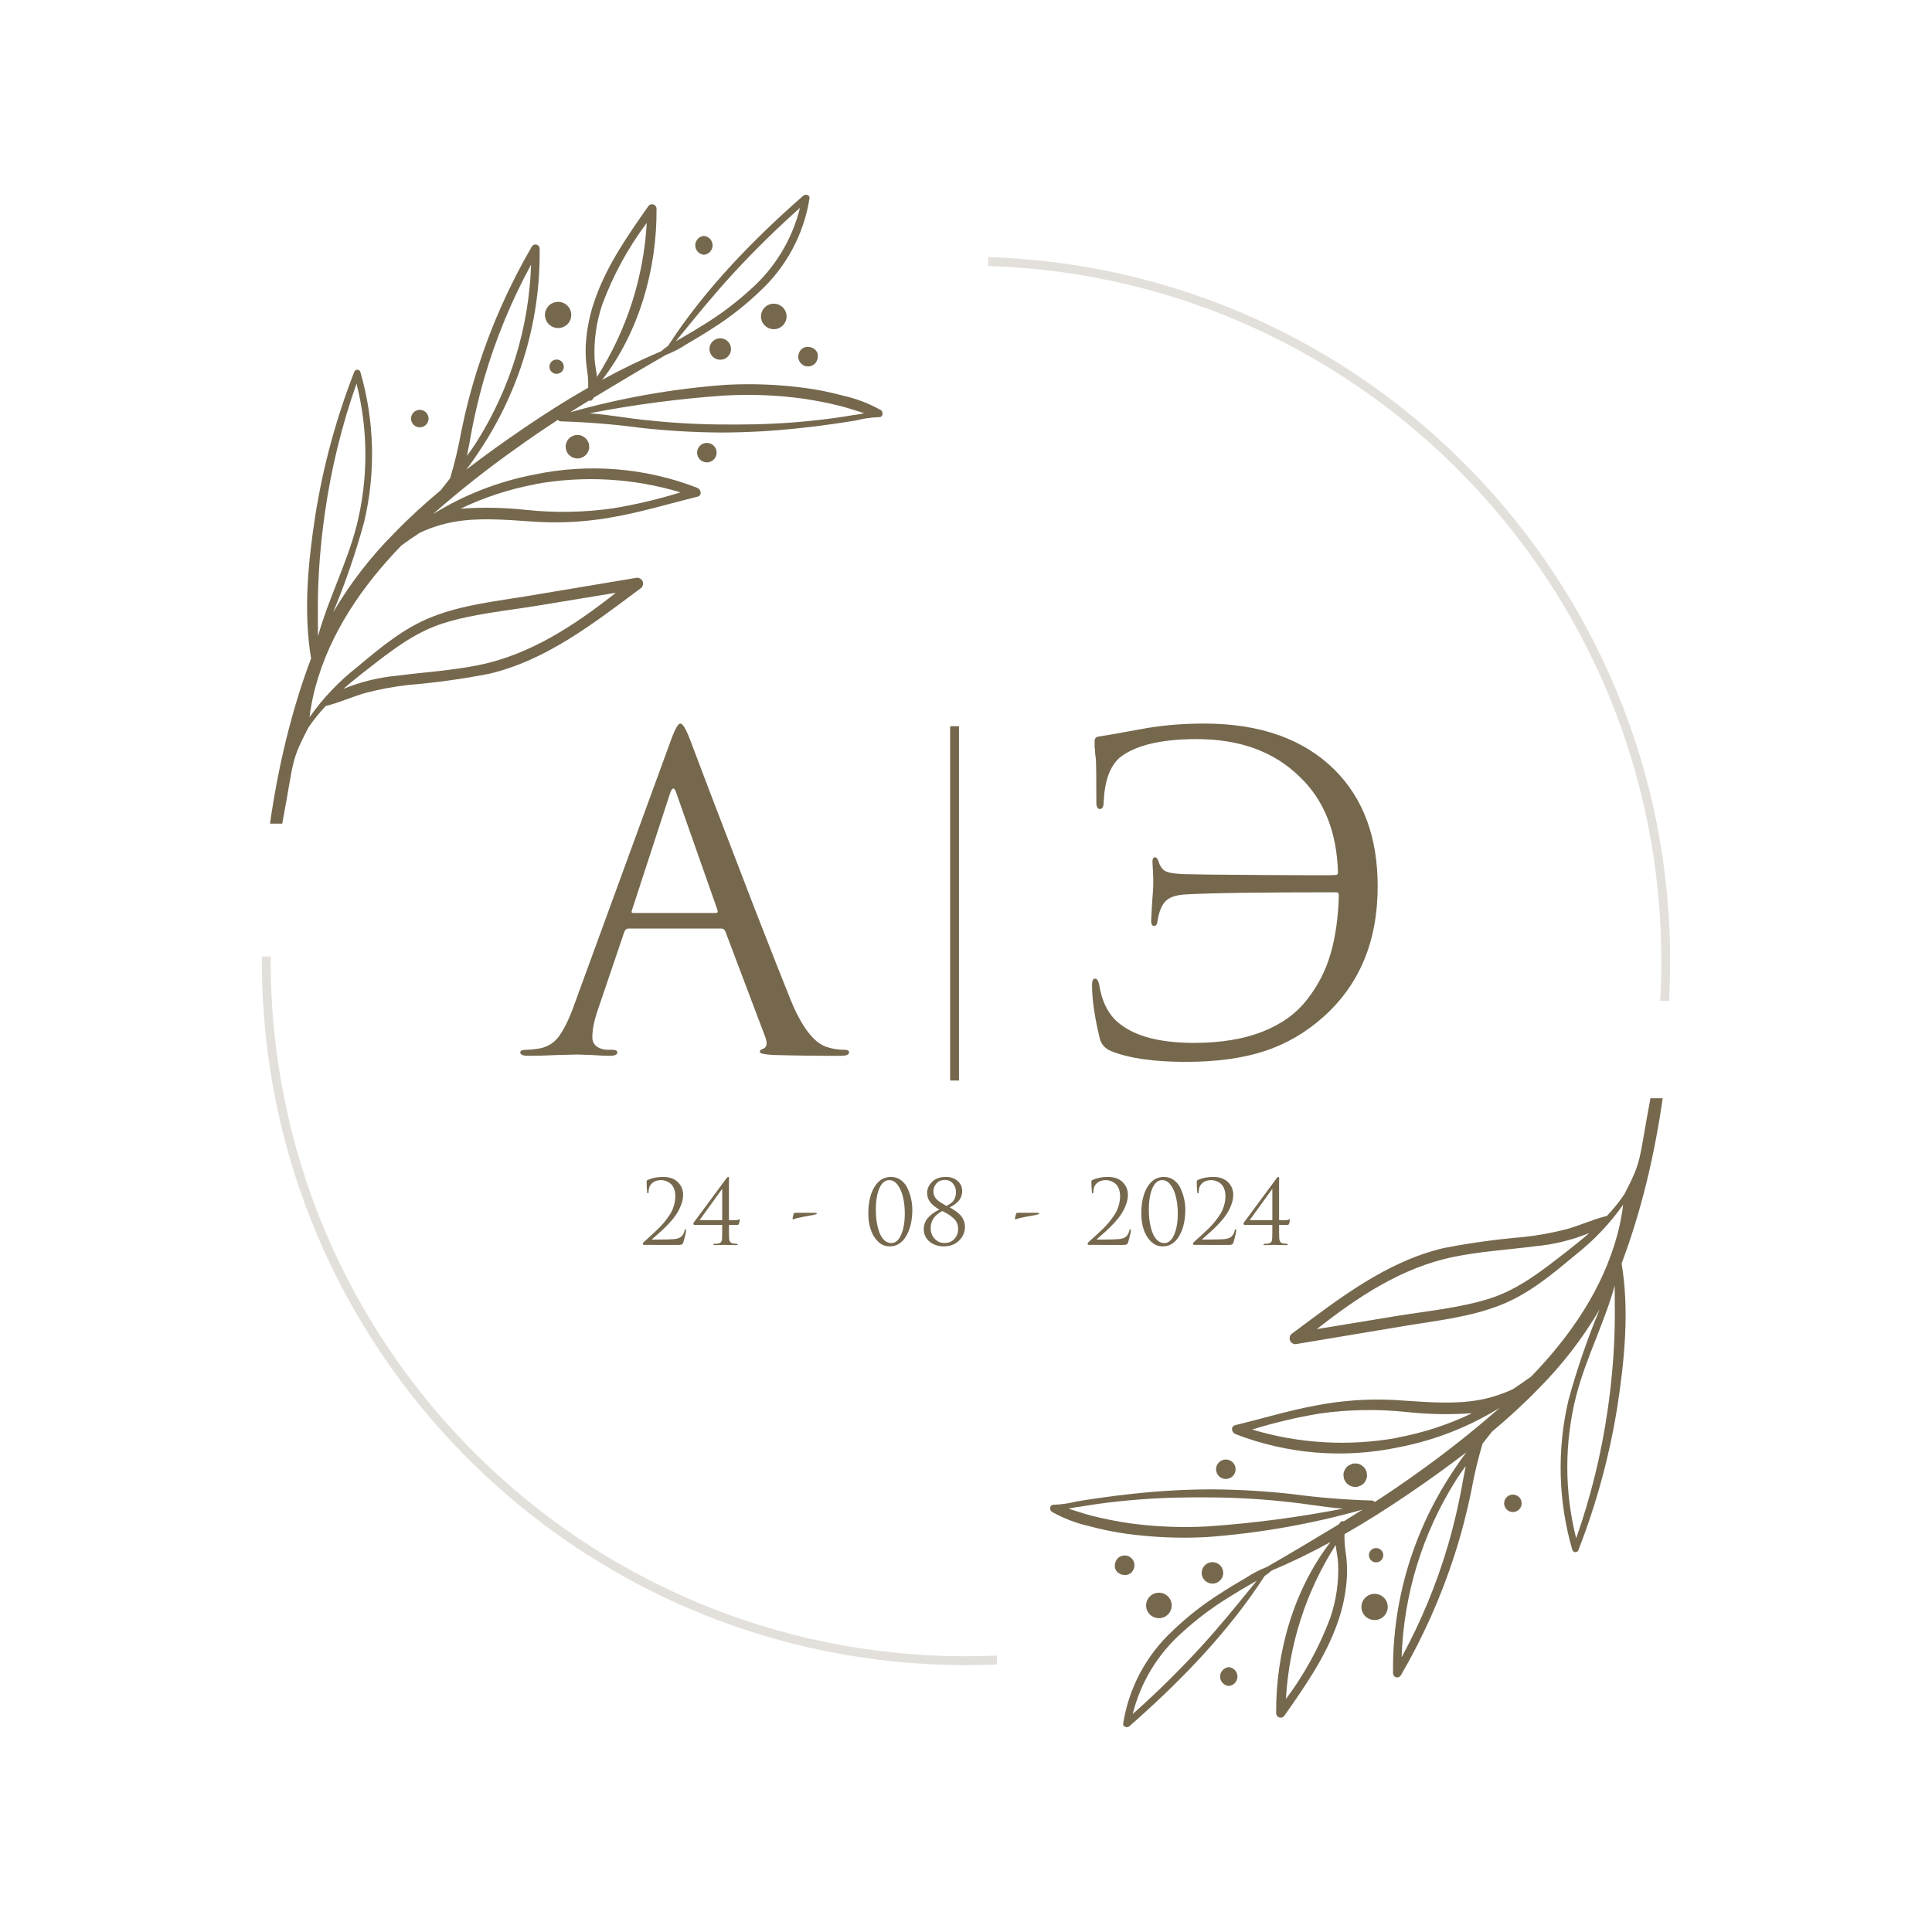 <?xml version="1.0" encoding="UTF-8"?> <svg xmlns="http://www.w3.org/2000/svg" width="153" height="153" viewBox="0 0 153 153" fill="none"><path opacity="0.2" fill-rule="evenodd" clip-rule="evenodd" d="M20.734 76.1C20.734 75.983 20.735 75.866 20.735 75.749H21.437C21.436 75.866 21.436 75.983 21.436 76.1C21.436 106.511 46.089 131.164 76.5 131.164C77.323 131.164 78.141 131.146 78.955 131.11V131.813C78.141 131.848 77.323 131.866 76.5 131.866C45.702 131.866 20.734 106.899 20.734 76.1ZM132.178 79.257C132.236 78.212 132.266 77.159 132.266 76.1C132.266 45.888 108.241 21.288 78.254 20.361V21.063C107.853 21.989 131.564 46.276 131.564 76.1C131.564 77.159 131.534 78.212 131.475 79.257H132.178Z" fill="#75684D"></path><path fill-rule="evenodd" clip-rule="evenodd" d="M69.751 32.474C68.826 31.954 67.831 31.572 66.796 31.34C65.806 31.071 64.8 30.866 63.784 30.728C61.709 30.449 59.612 30.363 57.521 30.473C53.335 30.778 49.192 31.507 45.155 32.649L46.641 31.72C46.681 31.738 46.726 31.743 46.769 31.736C46.813 31.729 46.853 31.71 46.886 31.68C46.935 31.619 46.981 31.554 47.022 31.488C48.895 30.354 50.797 29.22 52.716 28.115C53.295 27.889 53.849 27.602 54.367 27.259C55.067 26.857 55.762 26.438 56.439 25.995C57.782 25.146 59.035 24.165 60.18 23.065C62.283 21.118 63.667 18.523 64.108 15.697C64.142 15.431 63.784 15.351 63.619 15.493C59.633 18.984 55.779 22.941 52.904 27.395C52.712 27.519 52.531 27.66 52.363 27.815C50.767 28.49 49.206 29.247 47.688 30.082C50.626 26.279 52.033 21.269 51.993 16.525C51.991 16.447 51.964 16.373 51.916 16.312C51.868 16.251 51.801 16.207 51.726 16.188C51.651 16.168 51.571 16.173 51.499 16.202C51.427 16.231 51.367 16.283 51.327 16.349C49.738 18.616 48.127 20.917 47.182 23.541C46.721 24.78 46.452 26.082 46.385 27.401C46.359 28.07 46.399 28.74 46.504 29.402C46.568 29.833 46.592 30.27 46.578 30.705C44.83 31.703 43.128 32.785 41.483 33.908C39.946 34.95 38.425 36.044 36.928 37.189C37.406 36.56 37.85 35.908 38.266 35.257C39.244 33.735 40.073 32.123 40.742 30.445C42.111 27.02 42.789 23.361 42.735 19.676C42.733 19.606 42.708 19.538 42.664 19.483C42.62 19.428 42.56 19.388 42.492 19.37C42.423 19.352 42.351 19.355 42.285 19.381C42.22 19.406 42.164 19.452 42.126 19.512C40.362 22.536 38.932 25.742 37.862 29.073C37.323 30.747 36.878 32.45 36.529 34.174C36.303 35.423 36.009 36.658 35.647 37.875C35.396 38.187 35.152 38.504 34.901 38.822C33.626 39.893 32.39 41.015 31.223 42.222C29.343 44.105 27.713 46.219 26.372 48.513C27.349 46.169 28.175 43.765 28.843 41.315C29.764 37.406 29.66 33.327 28.541 29.47C28.527 29.415 28.495 29.367 28.45 29.333C28.405 29.299 28.35 29.28 28.294 29.28C28.237 29.28 28.182 29.299 28.138 29.333C28.093 29.367 28.061 29.415 28.046 29.47C26.621 33.129 25.59 36.929 24.972 40.805C24.402 44.489 24.015 48.462 24.636 52.141C23.093 56.227 22.028 60.7 21.381 65.227H22.352C23.322 60.053 22.998 60.376 24.419 57.621C24.835 57.007 25.301 56.429 25.814 55.893C25.831 55.899 25.849 55.899 25.866 55.893C26.925 55.627 27.915 55.162 28.969 54.867C30.09 54.575 31.232 54.364 32.385 54.238C34.517 54.062 36.638 53.768 38.739 53.359C43.293 52.282 47.022 49.352 50.695 46.62C50.793 46.564 50.867 46.473 50.904 46.366C50.94 46.259 50.935 46.142 50.892 46.038C50.847 45.934 50.767 45.849 50.664 45.8C50.562 45.75 50.445 45.74 50.336 45.77L42.001 47.164C39.405 47.601 36.649 47.879 34.184 48.865C31.986 49.732 30.144 51.273 28.349 52.774L28.28 52.832C26.836 53.965 25.566 55.301 24.511 56.8C24.61 55.985 24.768 55.178 24.983 54.385C26.156 50.083 28.684 46.411 31.781 43.203C32.259 42.851 32.749 42.517 33.239 42.194C34.316 41.686 35.47 41.358 36.655 41.225C38.676 40.992 40.714 41.225 42.741 41.338C44.795 41.435 46.854 41.285 48.873 40.89C51.014 40.494 53.109 39.853 55.227 39.337C55.614 39.247 55.534 38.771 55.227 38.635C51.119 37.04 46.633 36.674 42.32 37.58C39.471 38.126 36.748 39.188 34.286 40.715C36.398 38.858 38.606 37.114 40.902 35.489C41.978 34.712 43.077 33.97 44.181 33.25C44.21 33.288 44.247 33.319 44.289 33.339C44.332 33.36 44.379 33.37 44.426 33.369C46.546 33.431 48.661 33.603 50.763 33.885C52.854 34.115 54.956 34.238 57.06 34.253C59.164 34.25 61.266 34.132 63.357 33.902C64.285 33.806 65.213 33.687 66.141 33.551C66.682 33.471 67.223 33.392 67.763 33.301C68.362 33.148 68.974 33.059 69.591 33.035C69.916 33.075 69.99 32.632 69.751 32.474ZM63.351 16.462C61.499 18.11 59.732 19.846 58.051 21.671C56.608 23.236 55.259 24.892 53.915 26.542C53.785 26.702 53.655 26.861 53.524 27.021L53.923 26.795C54.56 26.432 55.193 26.052 55.813 25.661C57.101 24.865 58.312 23.95 59.428 22.929C61.365 21.22 62.733 18.964 63.351 16.462ZM51.218 17.652C49.745 19.619 48.562 21.785 47.706 24.085C47.231 25.476 47.02 26.943 47.085 28.41C47.098 28.661 47.142 28.936 47.188 29.223C47.221 29.428 47.255 29.639 47.279 29.849C49.618 26.186 50.974 21.987 51.218 17.652ZM38.368 29.884C37.873 31.602 37.474 33.347 37.173 35.109C37.152 35.219 37.129 35.331 37.106 35.443C37.061 35.667 37.015 35.891 36.985 36.095C37.258 35.733 37.514 35.353 37.765 34.962C40.414 30.753 41.895 25.921 42.058 20.957C40.513 23.793 39.276 26.786 38.368 29.884ZM35.106 49.358C32.749 50.1 30.842 51.648 28.923 53.138C28.342 53.597 27.756 54.062 27.192 54.555C28.543 54.001 29.968 53.65 31.422 53.512C33.58 53.235 35.772 53.104 37.919 52.668C42.018 51.835 45.531 49.5 48.77 46.944L42.508 47.975C40.042 48.377 37.463 48.615 35.106 49.358ZM25.735 40.579C25.459 42.488 25.282 44.41 25.205 46.337V46.348C25.16 47.409 25.169 48.473 25.177 49.537C25.179 49.821 25.181 50.105 25.182 50.389C25.577 48.963 26.12 47.576 26.664 46.19C27.25 44.694 27.835 43.199 28.234 41.656C29.171 37.954 29.171 34.078 28.234 30.377C27.068 33.688 26.23 37.105 25.735 40.579ZM53.894 38.992C50.175 37.871 46.241 37.646 42.416 38.334V38.346C40.358 38.728 38.359 39.379 36.472 40.284C38.222 40.157 39.979 40.192 41.722 40.386C43.996 40.622 46.291 40.578 48.554 40.255C50.361 39.956 52.145 39.534 53.894 38.992ZM66.05 33.108C66.579 33.035 67.115 32.95 67.644 32.859V32.87C67.721 32.856 67.8 32.844 67.88 32.831C68.062 32.801 68.251 32.77 68.441 32.723C68.201 32.653 67.96 32.576 67.719 32.498C67.338 32.376 66.955 32.254 66.568 32.156C65.573 31.907 64.566 31.708 63.55 31.561C61.504 31.286 59.435 31.207 57.373 31.323C53.785 31.573 50.216 32.042 46.687 32.729C47.54 32.789 48.395 32.909 49.243 33.028C49.275 33.032 49.307 33.036 49.339 33.041C49.817 33.108 50.292 33.174 50.763 33.227C52.761 33.454 54.731 33.585 56.787 33.613C58.842 33.641 60.897 33.607 62.947 33.443C63.983 33.358 65.019 33.25 66.05 33.108Z" fill="#75684D"></path><path d="M33.244 33.84C33.429 33.84 33.605 33.767 33.736 33.637C33.866 33.508 33.939 33.332 33.939 33.148C33.939 32.965 33.866 32.789 33.736 32.66C33.605 32.53 33.429 32.457 33.244 32.457C33.06 32.457 32.883 32.53 32.753 32.66C32.623 32.789 32.55 32.965 32.55 33.148C32.55 33.332 32.623 33.508 32.753 33.637C32.883 33.767 33.06 33.84 33.244 33.84Z" fill="#75684D"></path><path d="M44.199 25.979C44.475 25.979 44.74 25.869 44.935 25.675C45.131 25.48 45.24 25.217 45.24 24.942C45.24 24.666 45.131 24.403 44.935 24.208C44.74 24.014 44.475 23.904 44.199 23.904C43.922 23.904 43.657 24.014 43.462 24.208C43.267 24.403 43.157 24.666 43.157 24.942C43.157 25.217 43.267 25.48 43.462 25.675C43.657 25.869 43.922 25.979 44.199 25.979Z" fill="#75684D"></path><path d="M44.079 29.606C44.23 29.606 44.375 29.547 44.482 29.44C44.589 29.334 44.648 29.19 44.648 29.039C44.648 28.889 44.589 28.745 44.482 28.639C44.375 28.532 44.23 28.473 44.079 28.473C43.928 28.473 43.783 28.532 43.676 28.639C43.57 28.745 43.51 28.889 43.51 29.039C43.51 29.19 43.57 29.334 43.676 29.44C43.783 29.547 43.928 29.606 44.079 29.606Z" fill="#75684D"></path><path d="M55.745 20.175C55.932 20.158 56.106 20.073 56.233 19.935C56.361 19.797 56.431 19.617 56.431 19.429C56.431 19.242 56.361 19.062 56.233 18.924C56.106 18.786 55.932 18.7 55.745 18.684C55.557 18.7 55.383 18.786 55.256 18.924C55.129 19.062 55.059 19.242 55.059 19.429C55.059 19.617 55.129 19.797 55.256 19.935C55.383 20.073 55.557 20.158 55.745 20.175Z" fill="#75684D"></path><path d="M57.037 28.489C57.264 28.489 57.481 28.4 57.641 28.24C57.801 28.081 57.891 27.865 57.891 27.639C57.891 27.414 57.801 27.198 57.641 27.038C57.481 26.879 57.264 26.789 57.037 26.789C56.811 26.789 56.593 26.879 56.433 27.038C56.273 27.198 56.183 27.414 56.183 27.639C56.183 27.865 56.273 28.081 56.433 28.24C56.593 28.4 56.811 28.489 57.037 28.489Z" fill="#75684D"></path><path d="M55.978 35.075C55.773 35.075 55.576 35.156 55.43 35.301C55.285 35.446 55.204 35.642 55.204 35.846C55.204 36.05 55.285 36.246 55.43 36.391C55.576 36.536 55.773 36.617 55.978 36.617C56.183 36.617 56.38 36.536 56.525 36.391C56.671 36.246 56.752 36.05 56.752 35.846C56.752 35.642 56.671 35.446 56.525 35.301C56.38 35.156 56.183 35.075 55.978 35.075Z" fill="#75684D"></path><path d="M63.687 27.52C63.594 27.554 63.51 27.608 63.442 27.679C63.301 27.835 63.22 28.036 63.214 28.246C63.214 28.314 63.214 28.382 63.243 28.45C63.277 28.579 63.346 28.697 63.442 28.79L63.596 28.915C63.715 28.983 63.851 29.018 63.989 29.017C64.091 29.023 64.194 29.001 64.285 28.954C64.382 28.923 64.468 28.866 64.535 28.79C64.609 28.724 64.664 28.64 64.695 28.546C64.743 28.454 64.766 28.35 64.763 28.246C64.763 28.178 64.763 28.11 64.763 28.042C64.726 27.914 64.658 27.797 64.564 27.702L64.404 27.583C64.287 27.514 64.153 27.477 64.017 27.475C63.905 27.463 63.792 27.479 63.687 27.52Z" fill="#75684D"></path><path d="M46.202 34.577C46.059 34.491 45.896 34.446 45.73 34.446C45.605 34.44 45.481 34.468 45.371 34.526C45.255 34.563 45.151 34.629 45.069 34.718C44.981 34.801 44.915 34.904 44.876 35.019C44.818 35.129 44.791 35.252 44.796 35.376L44.83 35.625C44.873 35.779 44.956 35.92 45.069 36.033L45.257 36.181C45.4 36.264 45.564 36.307 45.73 36.305C45.855 36.314 45.979 36.286 46.088 36.226C46.201 36.184 46.303 36.119 46.388 36.035C46.474 35.951 46.54 35.85 46.584 35.738C46.641 35.626 46.669 35.501 46.663 35.376L46.629 35.132C46.585 34.977 46.503 34.834 46.39 34.718L46.202 34.577Z" fill="#75684D"></path><path d="M61.279 26.069C61.547 26.069 61.805 25.963 61.995 25.773C62.185 25.584 62.292 25.328 62.292 25.06C62.292 24.793 62.185 24.536 61.995 24.347C61.805 24.157 61.547 24.051 61.279 24.051C61.01 24.051 60.752 24.157 60.562 24.347C60.372 24.536 60.265 24.793 60.265 25.06C60.265 25.328 60.372 25.584 60.562 25.773C60.752 25.963 61.01 26.069 61.279 26.069Z" fill="#75684D"></path><path fill-rule="evenodd" clip-rule="evenodd" d="M83.304 119.726C84.228 120.245 85.224 120.627 86.259 120.86C87.249 121.129 88.255 121.333 89.271 121.472C91.346 121.751 93.443 121.836 95.534 121.727C99.719 121.422 103.863 120.692 107.9 119.55L106.414 120.48C106.373 120.462 106.329 120.457 106.285 120.464C106.242 120.471 106.202 120.49 106.169 120.519C106.12 120.581 106.074 120.645 106.032 120.712C104.159 121.846 102.258 122.979 100.339 124.085C99.76 124.311 99.206 124.597 98.688 124.94C97.987 125.343 97.293 125.762 96.615 126.204C95.273 127.053 94.019 128.035 92.875 129.134C90.771 131.082 89.387 133.677 88.946 136.503C88.912 136.769 89.271 136.848 89.436 136.707C93.421 133.215 97.276 129.259 100.151 124.804C100.343 124.68 100.524 124.54 100.692 124.385C102.288 123.71 103.848 122.953 105.366 122.118C102.428 125.921 101.022 130.931 101.062 135.675C101.064 135.752 101.091 135.827 101.139 135.888C101.187 135.949 101.254 135.992 101.329 136.012C101.404 136.032 101.483 136.027 101.555 135.998C101.627 135.969 101.688 135.917 101.728 135.851C103.317 133.584 104.928 131.283 105.873 128.658C106.333 127.419 106.602 126.118 106.67 124.799C106.696 124.129 106.656 123.459 106.55 122.798C106.487 122.366 106.462 121.93 106.476 121.494C108.224 120.497 109.927 119.414 111.572 118.292C113.109 117.249 114.629 116.155 116.127 115.01C115.648 115.64 115.204 116.291 114.789 116.943C113.811 118.465 112.982 120.076 112.312 121.755C110.943 125.179 110.266 128.839 110.319 132.524C110.322 132.594 110.347 132.662 110.391 132.717C110.435 132.772 110.495 132.811 110.563 132.83C110.631 132.848 110.703 132.844 110.769 132.819C110.835 132.793 110.891 132.748 110.929 132.688C112.693 129.664 114.123 126.458 115.193 123.127C115.732 121.452 116.176 119.749 116.525 118.026C116.751 116.777 117.046 115.541 117.408 114.325C117.658 114.013 117.903 113.696 118.154 113.378C119.429 112.307 120.664 111.185 121.832 109.977C123.712 108.095 125.342 105.981 126.682 103.686C125.705 106.031 124.88 108.435 124.211 110.884C123.291 114.793 123.395 118.872 124.513 122.73C124.528 122.784 124.56 122.832 124.605 122.867C124.649 122.901 124.704 122.92 124.761 122.92C124.817 122.92 124.872 122.901 124.917 122.867C124.962 122.832 124.994 122.784 125.008 122.73C126.434 119.071 127.465 115.271 128.083 111.394C128.652 107.71 129.039 103.737 128.419 100.059C129.962 95.972 131.027 91.5 131.673 86.972L130.703 86.972C129.733 92.147 130.056 91.823 128.635 94.578C128.22 95.192 127.753 95.771 127.24 96.307C127.224 96.301 127.206 96.301 127.189 96.307C126.13 96.573 125.139 97.038 124.086 97.333C122.964 97.625 121.823 97.835 120.67 97.962C118.538 98.138 116.416 98.431 114.316 98.84C109.761 99.917 106.032 102.847 102.36 105.579C102.262 105.636 102.187 105.726 102.151 105.833C102.115 105.941 102.119 106.057 102.163 106.162C102.207 106.266 102.288 106.351 102.39 106.4C102.492 106.449 102.609 106.46 102.719 106.429L111.054 105.035C113.65 104.599 116.406 104.321 118.871 103.335C121.069 102.468 122.911 100.926 124.705 99.426L124.775 99.368C126.219 98.235 127.489 96.898 128.544 95.4C128.444 96.215 128.286 97.022 128.072 97.814C126.899 102.116 124.371 105.789 121.274 108.997C120.795 109.348 120.306 109.683 119.816 110.006C118.739 110.514 117.585 110.842 116.4 110.975C114.379 111.207 112.341 110.975 110.314 110.862C108.259 110.765 106.2 110.915 104.182 111.309C102.041 111.706 99.946 112.347 97.828 112.862C97.441 112.953 97.521 113.429 97.828 113.565C101.936 115.159 106.421 115.526 110.735 114.619C113.583 114.074 116.307 113.012 118.768 111.485C116.657 113.341 114.449 115.086 112.153 116.711C111.077 117.487 109.978 118.23 108.873 118.95C108.845 118.912 108.808 118.881 108.765 118.86C108.723 118.84 108.676 118.829 108.628 118.83C106.509 118.769 104.393 118.597 102.292 118.315C100.2 118.084 98.099 117.961 95.995 117.946C93.891 117.95 91.789 118.067 89.698 118.298C88.77 118.394 87.842 118.513 86.914 118.649C86.373 118.728 85.832 118.808 85.291 118.899C84.693 119.052 84.081 119.141 83.464 119.165C83.139 119.125 83.065 119.567 83.304 119.726ZM89.704 135.737C91.556 134.09 93.323 132.354 95.004 130.529C96.447 128.963 97.795 127.308 99.139 125.658C99.27 125.498 99.4 125.338 99.53 125.178L99.132 125.405C98.494 125.768 97.862 126.148 97.242 126.539C95.954 127.335 94.743 128.249 93.626 129.271C91.69 130.98 90.321 133.235 89.704 135.737ZM101.836 134.547C103.309 132.581 104.492 130.414 105.349 128.114C105.824 126.724 106.034 125.257 105.97 123.79C105.956 123.539 105.912 123.263 105.866 122.977C105.834 122.772 105.8 122.561 105.776 122.35C103.437 126.014 102.08 130.213 101.836 134.547ZM114.686 122.316C115.181 120.598 115.581 118.853 115.882 117.091C115.903 116.981 115.926 116.869 115.948 116.757C115.994 116.533 116.039 116.308 116.07 116.104C115.797 116.467 115.54 116.847 115.29 117.238C112.64 121.446 111.159 126.279 110.997 131.243C112.542 128.406 113.779 125.414 114.686 122.316ZM117.949 102.842C120.306 102.099 122.213 100.552 124.132 99.061C124.712 98.602 125.299 98.138 125.862 97.644C124.512 98.198 123.086 98.55 121.632 98.687C119.474 98.965 117.282 99.095 115.136 99.532C111.037 100.365 107.524 102.7 104.284 105.256L110.547 104.225C113.012 103.822 115.592 103.584 117.949 102.842ZM127.32 111.621C127.596 109.712 127.773 107.79 127.849 105.863L127.849 105.851C127.894 104.791 127.886 103.727 127.878 102.662C127.876 102.378 127.873 102.094 127.872 101.81C127.478 103.236 126.934 104.623 126.391 106.01C125.805 107.505 125.219 109 124.821 110.544C123.884 114.246 123.884 118.121 124.821 121.823C125.987 118.512 126.824 115.095 127.32 111.621ZM99.16 113.208C102.88 114.328 106.814 114.554 110.638 113.866L110.638 113.854C112.697 113.472 114.696 112.82 116.582 111.916C114.833 112.042 113.076 112.008 111.333 111.814C109.059 111.578 106.764 111.621 104.501 111.944C102.694 112.243 100.909 112.666 99.16 113.208ZM87.005 119.091C86.475 119.165 85.94 119.25 85.411 119.341L85.411 119.329C85.334 119.343 85.255 119.356 85.175 119.369C84.993 119.399 84.803 119.429 84.614 119.477C84.854 119.547 85.095 119.624 85.336 119.701C85.717 119.823 86.1 119.946 86.487 120.043C87.482 120.293 88.489 120.492 89.504 120.639C91.551 120.913 93.62 120.993 95.682 120.877C99.269 120.627 102.838 120.158 106.368 119.471C105.515 119.411 104.66 119.291 103.812 119.172C103.78 119.168 103.748 119.163 103.716 119.159C103.238 119.092 102.763 119.026 102.292 118.972C100.293 118.745 98.323 118.615 96.268 118.587C94.213 118.558 92.157 118.592 90.108 118.757C89.072 118.842 88.035 118.95 87.005 119.091Z" fill="#75684D"></path><path d="M119.81 118.36C119.626 118.36 119.449 118.433 119.319 118.562C119.189 118.692 119.116 118.868 119.116 119.051C119.116 119.235 119.189 119.41 119.319 119.54C119.449 119.67 119.626 119.743 119.81 119.743C119.995 119.743 120.171 119.67 120.301 119.54C120.432 119.41 120.505 119.235 120.505 119.051C120.505 118.868 120.432 118.692 120.301 118.562C120.171 118.433 119.995 118.36 119.81 118.36Z" fill="#75684D"></path><path d="M108.857 126.221C108.58 126.221 108.315 126.33 108.12 126.525C107.924 126.719 107.815 126.983 107.815 127.258C107.815 127.533 107.924 127.797 108.12 127.992C108.315 128.186 108.58 128.295 108.857 128.295C109.133 128.295 109.398 128.186 109.593 127.992C109.789 127.797 109.898 127.533 109.898 127.258C109.898 126.983 109.789 126.719 109.593 126.525C109.398 126.33 109.133 126.221 108.857 126.221Z" fill="#75684D"></path><path d="M108.976 122.594C108.825 122.594 108.68 122.653 108.573 122.759C108.466 122.866 108.406 123.01 108.406 123.16C108.406 123.311 108.466 123.455 108.573 123.561C108.68 123.667 108.825 123.727 108.976 123.727C109.127 123.727 109.271 123.667 109.378 123.561C109.485 123.455 109.545 123.311 109.545 123.16C109.545 123.01 109.485 122.866 109.378 122.759C109.271 122.653 109.127 122.594 108.976 122.594Z" fill="#75684D"></path><path d="M97.31 132.025C97.123 132.041 96.949 132.127 96.822 132.265C96.695 132.403 96.624 132.583 96.624 132.77C96.624 132.957 96.695 133.138 96.822 133.276C96.949 133.414 97.123 133.499 97.31 133.516C97.498 133.499 97.672 133.414 97.799 133.276C97.926 133.138 97.997 132.957 97.997 132.77C97.997 132.583 97.926 132.403 97.799 132.265C97.672 132.127 97.498 132.041 97.31 132.025Z" fill="#75684D"></path><path d="M96.018 123.71C95.791 123.71 95.574 123.8 95.414 123.959C95.254 124.119 95.164 124.335 95.164 124.56C95.164 124.786 95.254 125.002 95.414 125.162C95.574 125.321 95.791 125.411 96.018 125.411C96.244 125.411 96.461 125.321 96.621 125.162C96.782 125.002 96.872 124.786 96.872 124.56C96.872 124.335 96.782 124.119 96.621 123.959C96.461 123.8 96.244 123.71 96.018 123.71Z" fill="#75684D"></path><path d="M97.077 117.125C97.282 117.125 97.479 117.043 97.624 116.899C97.769 116.754 97.851 116.558 97.851 116.354C97.851 116.149 97.769 115.953 97.624 115.809C97.479 115.664 97.282 115.583 97.077 115.583C96.871 115.583 96.674 115.664 96.529 115.809C96.384 115.953 96.302 116.149 96.302 116.354C96.302 116.558 96.384 116.754 96.529 116.899C96.674 117.043 96.871 117.125 97.077 117.125Z" fill="#75684D"></path><path d="M89.368 124.679C89.461 124.646 89.544 124.592 89.613 124.521C89.754 124.365 89.834 124.164 89.84 123.954C89.84 123.886 89.84 123.818 89.812 123.75C89.777 123.621 89.709 123.503 89.613 123.41L89.459 123.285C89.339 123.217 89.204 123.182 89.066 123.183C88.963 123.177 88.861 123.198 88.77 123.245C88.673 123.277 88.587 123.334 88.519 123.41C88.446 123.476 88.391 123.56 88.36 123.653C88.312 123.746 88.288 123.849 88.292 123.954C88.292 124.022 88.292 124.09 88.292 124.158C88.328 124.286 88.397 124.403 88.491 124.498L88.65 124.617C88.768 124.686 88.901 124.723 89.038 124.725C89.15 124.737 89.263 124.721 89.368 124.679Z" fill="#75684D"></path><path d="M106.852 117.623C106.995 117.708 107.159 117.753 107.325 117.754C107.45 117.76 107.573 117.732 107.684 117.674C107.799 117.637 107.903 117.571 107.985 117.482C108.074 117.399 108.14 117.295 108.179 117.181C108.236 117.071 108.264 116.948 108.259 116.824L108.225 116.575C108.181 116.42 108.099 116.28 107.985 116.167L107.798 116.019C107.654 115.936 107.491 115.893 107.325 115.895C107.2 115.886 107.076 115.913 106.966 115.974C106.854 116.016 106.752 116.081 106.666 116.165C106.581 116.249 106.514 116.35 106.471 116.461C106.413 116.573 106.386 116.698 106.391 116.824L106.425 117.068C106.47 117.223 106.552 117.365 106.665 117.482L106.852 117.623Z" fill="#75684D"></path><path d="M91.776 126.131C91.507 126.131 91.25 126.237 91.059 126.426C90.87 126.615 90.763 126.872 90.763 127.14C90.763 127.407 90.87 127.664 91.059 127.853C91.25 128.042 91.507 128.148 91.776 128.148C92.045 128.148 92.303 128.042 92.493 127.853C92.683 127.664 92.79 127.407 92.79 127.14C92.79 126.872 92.683 126.615 92.493 126.426C92.303 126.237 92.045 126.131 91.776 126.131Z" fill="#75684D"></path><path d="M53.663 98.591C53.125 98.591 52.702 98.591 52.393 98.591C52.084 98.591 51.785 98.589 51.495 98.584C51.205 98.584 51.041 98.584 51.004 98.584C50.981 98.584 50.957 98.575 50.934 98.556C50.915 98.537 50.906 98.514 50.906 98.486C50.906 98.448 50.948 98.392 51.032 98.317C51.275 98.098 51.469 97.922 51.614 97.791C51.759 97.66 51.93 97.499 52.126 97.307C52.323 97.111 52.477 96.945 52.589 96.809C52.702 96.674 52.821 96.515 52.947 96.332C53.078 96.15 53.176 95.982 53.242 95.827C53.312 95.668 53.368 95.498 53.41 95.315C53.457 95.128 53.48 94.941 53.48 94.754C53.48 94.516 53.445 94.307 53.375 94.13C53.305 93.952 53.211 93.819 53.094 93.73C52.982 93.636 52.863 93.569 52.737 93.526C52.615 93.48 52.491 93.456 52.365 93.456C52.056 93.456 51.806 93.545 51.614 93.723C51.446 93.887 51.362 94.113 51.362 94.403C51.362 94.474 51.343 94.508 51.306 94.508C51.273 94.508 51.254 94.478 51.25 94.417C51.221 94.165 51.208 93.877 51.208 93.555C51.208 93.517 51.231 93.482 51.278 93.449C51.633 93.286 52.045 93.204 52.512 93.204C53.017 93.204 53.408 93.342 53.684 93.618C53.96 93.889 54.097 94.223 54.097 94.621C54.097 94.887 54.041 95.163 53.929 95.448C53.817 95.734 53.681 95.991 53.522 96.22C53.368 96.445 53.174 96.681 52.94 96.928C52.706 97.172 52.501 97.373 52.323 97.532C52.145 97.691 51.949 97.864 51.734 98.051C51.701 98.079 51.675 98.1 51.656 98.114C51.638 98.128 51.631 98.14 51.635 98.149C51.64 98.158 51.652 98.163 51.67 98.163H52.182C52.772 98.163 53.172 98.151 53.382 98.128C53.635 98.105 53.824 98.039 53.95 97.932C54.077 97.824 54.163 97.665 54.21 97.455C54.224 97.385 54.249 97.349 54.287 97.349C54.315 97.349 54.329 97.377 54.329 97.434C54.329 97.583 54.259 97.897 54.118 98.374C54.09 98.467 54.046 98.528 53.985 98.556C53.925 98.579 53.817 98.591 53.663 98.591ZM57.194 97.006H55.055C54.957 97.006 54.908 96.978 54.908 96.921C54.908 96.875 54.929 96.826 54.971 96.774C54.989 96.751 55.387 96.213 56.163 95.161C56.944 94.109 57.395 93.498 57.517 93.33C57.578 93.246 57.627 93.204 57.664 93.204C57.711 93.204 57.735 93.244 57.735 93.323C57.735 93.332 57.732 93.473 57.727 93.744C57.727 94.015 57.727 94.226 57.727 94.375V96.627H58.261C58.317 96.627 58.366 96.622 58.408 96.613C58.45 96.599 58.483 96.585 58.506 96.571C58.529 96.557 58.544 96.55 58.548 96.55C58.572 96.55 58.583 96.578 58.583 96.634C58.583 96.671 58.562 96.763 58.52 96.907C58.497 96.973 58.455 97.006 58.394 97.006H57.727C57.727 97.623 57.732 97.983 57.742 98.086C57.756 98.231 57.798 98.334 57.868 98.395C57.938 98.455 58.064 98.488 58.247 98.493C58.359 98.493 58.415 98.514 58.415 98.556C58.415 98.589 58.378 98.605 58.303 98.605C58.186 98.605 58.057 98.603 57.917 98.598C57.777 98.598 57.66 98.596 57.566 98.591C57.473 98.586 57.424 98.584 57.419 98.584C57.41 98.584 57.363 98.584 57.279 98.584C57.199 98.589 57.094 98.593 56.963 98.598C56.837 98.603 56.717 98.605 56.605 98.605C56.53 98.605 56.493 98.589 56.493 98.556C56.493 98.519 56.533 98.5 56.612 98.5C56.823 98.5 56.968 98.472 57.047 98.416C57.131 98.355 57.176 98.245 57.18 98.086C57.19 97.88 57.194 97.52 57.194 97.006ZM57.194 96.627V94.144L56.774 94.726C56.488 95.119 56.196 95.523 55.897 95.939C55.597 96.356 55.431 96.585 55.399 96.627H57.194Z" fill="#75684D"></path><path d="M62.999 96.045H64.514C64.631 96.045 64.69 96.063 64.69 96.101C64.69 96.138 64.612 96.173 64.458 96.206C63.672 96.346 63.21 96.438 63.069 96.48C63.032 96.489 62.99 96.503 62.943 96.522C62.901 96.536 62.868 96.547 62.845 96.557C62.821 96.561 62.805 96.564 62.796 96.564C62.768 96.564 62.758 96.531 62.768 96.466L62.859 96.101C62.868 96.063 62.915 96.045 62.999 96.045Z" fill="#75684D"></path><path d="M72.249 95.792C72.249 96.634 72.088 97.331 71.765 97.882C71.447 98.43 71.008 98.703 70.447 98.703C70.091 98.703 69.783 98.572 69.521 98.31C69.259 98.049 69.067 97.726 68.946 97.342C68.824 96.959 68.763 96.55 68.763 96.115C68.763 95.245 68.922 94.544 69.24 94.01C69.558 93.473 69.998 93.204 70.559 93.204C70.868 93.204 71.139 93.295 71.373 93.477C71.606 93.655 71.782 93.884 71.899 94.165C72.02 94.441 72.109 94.717 72.165 94.993C72.221 95.268 72.249 95.535 72.249 95.792ZM71.653 96.094C71.653 95.635 71.606 95.21 71.513 94.817C71.424 94.424 71.284 94.099 71.092 93.842C70.9 93.585 70.676 93.456 70.419 93.456C70.091 93.456 69.832 93.671 69.64 94.102C69.453 94.532 69.359 95.107 69.359 95.827C69.359 96.15 69.383 96.461 69.43 96.76C69.476 97.059 69.546 97.338 69.64 97.595C69.734 97.852 69.862 98.058 70.026 98.212C70.189 98.367 70.377 98.444 70.587 98.444C70.91 98.444 71.167 98.226 71.359 97.791C71.555 97.356 71.653 96.791 71.653 96.094ZM75.202 95.617C75.352 95.692 75.483 95.769 75.595 95.848C75.707 95.923 75.834 96.024 75.974 96.15C76.114 96.276 76.222 96.426 76.296 96.599C76.376 96.772 76.416 96.959 76.416 97.16C76.416 97.581 76.259 97.943 75.946 98.247C75.632 98.551 75.233 98.703 74.746 98.703C74.297 98.703 73.919 98.577 73.61 98.324C73.306 98.072 73.154 97.74 73.154 97.328C73.154 96.702 73.566 96.19 74.389 95.792C74.08 95.61 73.841 95.416 73.673 95.21C73.505 94.999 73.421 94.749 73.421 94.459C73.421 94.146 73.552 93.859 73.813 93.597C74.075 93.335 74.442 93.204 74.915 93.204C75.284 93.204 75.59 93.309 75.834 93.519C76.077 93.725 76.198 93.994 76.198 94.326C76.198 94.499 76.166 94.658 76.1 94.803C76.039 94.948 75.953 95.074 75.841 95.182C75.728 95.285 75.626 95.369 75.532 95.434C75.438 95.495 75.329 95.556 75.202 95.617ZM74.627 95.904C74.01 96.222 73.701 96.676 73.701 97.265C73.701 97.588 73.804 97.864 74.01 98.093C74.22 98.322 74.484 98.437 74.802 98.437C75.12 98.437 75.378 98.332 75.574 98.121C75.775 97.906 75.876 97.639 75.876 97.321C75.876 97.139 75.843 96.978 75.777 96.837C75.717 96.692 75.614 96.561 75.469 96.445C75.329 96.323 75.205 96.229 75.097 96.164C74.994 96.099 74.838 96.012 74.627 95.904ZM74.964 95.505C75.198 95.364 75.357 95.252 75.441 95.168C75.618 94.972 75.707 94.719 75.707 94.41C75.707 94.134 75.626 93.905 75.462 93.723C75.303 93.536 75.092 93.442 74.831 93.442C74.54 93.442 74.316 93.536 74.157 93.723C73.998 93.905 73.919 94.106 73.919 94.326C73.919 94.466 73.942 94.595 73.989 94.712C74.04 94.824 74.12 94.929 74.227 95.028C74.339 95.121 74.447 95.201 74.55 95.266C74.653 95.332 74.791 95.411 74.964 95.505Z" fill="#75684D"></path><path d="M80.611 96.045H82.126C82.243 96.045 82.302 96.063 82.302 96.101C82.302 96.138 82.224 96.173 82.07 96.206C81.284 96.346 80.821 96.438 80.681 96.48C80.644 96.489 80.602 96.503 80.555 96.522C80.513 96.536 80.48 96.547 80.457 96.557C80.433 96.561 80.417 96.564 80.407 96.564C80.379 96.564 80.37 96.531 80.379 96.466L80.471 96.101C80.48 96.063 80.527 96.045 80.611 96.045Z" fill="#75684D"></path><path d="M88.886 98.591C88.348 98.591 87.925 98.591 87.616 98.591C87.308 98.591 87.008 98.589 86.718 98.584C86.428 98.584 86.265 98.584 86.227 98.584C86.204 98.584 86.18 98.575 86.157 98.556C86.138 98.537 86.129 98.514 86.129 98.486C86.129 98.448 86.171 98.392 86.255 98.317C86.499 98.098 86.692 97.922 86.838 97.791C86.983 97.66 87.153 97.499 87.35 97.307C87.546 97.111 87.7 96.945 87.812 96.809C87.925 96.674 88.044 96.515 88.17 96.332C88.301 96.15 88.399 95.982 88.465 95.827C88.535 95.668 88.591 95.498 88.633 95.315C88.68 95.128 88.703 94.941 88.703 94.754C88.703 94.516 88.668 94.307 88.598 94.13C88.528 93.952 88.434 93.819 88.318 93.73C88.205 93.636 88.086 93.569 87.96 93.526C87.838 93.48 87.714 93.456 87.588 93.456C87.279 93.456 87.029 93.545 86.838 93.723C86.669 93.887 86.585 94.113 86.585 94.403C86.585 94.474 86.566 94.508 86.529 94.508C86.496 94.508 86.477 94.478 86.473 94.417C86.445 94.165 86.431 93.877 86.431 93.555C86.431 93.517 86.454 93.482 86.501 93.449C86.856 93.286 87.268 93.204 87.735 93.204C88.24 93.204 88.631 93.342 88.907 93.618C89.183 93.889 89.321 94.223 89.321 94.621C89.321 94.887 89.264 95.163 89.152 95.448C89.04 95.734 88.904 95.991 88.746 96.22C88.591 96.445 88.397 96.681 88.163 96.928C87.929 97.172 87.724 97.373 87.546 97.532C87.368 97.691 87.172 97.864 86.957 98.051C86.924 98.079 86.898 98.1 86.88 98.114C86.861 98.128 86.854 98.14 86.859 98.149C86.863 98.158 86.875 98.163 86.894 98.163H87.406C87.995 98.163 88.395 98.151 88.605 98.128C88.858 98.105 89.047 98.039 89.173 97.932C89.3 97.824 89.386 97.665 89.433 97.455C89.447 97.385 89.473 97.349 89.51 97.349C89.538 97.349 89.552 97.377 89.552 97.434C89.552 97.583 89.482 97.897 89.342 98.374C89.314 98.467 89.269 98.528 89.208 98.556C89.148 98.579 89.04 98.591 88.886 98.591ZM93.868 95.792C93.868 96.634 93.707 97.331 93.384 97.882C93.066 98.43 92.626 98.703 92.065 98.703C91.71 98.703 91.401 98.572 91.139 98.31C90.878 98.049 90.686 97.726 90.564 97.342C90.443 96.959 90.382 96.55 90.382 96.115C90.382 95.245 90.541 94.544 90.859 94.01C91.177 93.473 91.616 93.204 92.178 93.204C92.486 93.204 92.757 93.295 92.991 93.477C93.225 93.655 93.4 93.884 93.517 94.165C93.639 94.441 93.728 94.717 93.784 94.993C93.84 95.268 93.868 95.535 93.868 95.792ZM93.272 96.094C93.272 95.635 93.225 95.21 93.132 94.817C93.043 94.424 92.902 94.099 92.711 93.842C92.519 93.585 92.294 93.456 92.037 93.456C91.71 93.456 91.45 93.671 91.259 94.102C91.072 94.532 90.978 95.107 90.978 95.827C90.978 96.15 91.001 96.461 91.048 96.76C91.095 97.059 91.165 97.338 91.259 97.595C91.352 97.852 91.481 98.058 91.644 98.212C91.808 98.367 91.995 98.444 92.206 98.444C92.528 98.444 92.785 98.226 92.977 97.791C93.174 97.356 93.272 96.791 93.272 96.094ZM97.229 98.591C96.691 98.591 96.268 98.591 95.96 98.591C95.651 98.591 95.352 98.589 95.062 98.584C94.772 98.584 94.608 98.584 94.571 98.584C94.547 98.584 94.524 98.575 94.501 98.556C94.482 98.537 94.472 98.514 94.472 98.486C94.472 98.448 94.515 98.392 94.599 98.317C94.842 98.098 95.036 97.922 95.181 97.791C95.326 97.66 95.497 97.499 95.693 97.307C95.889 97.111 96.044 96.945 96.156 96.809C96.268 96.674 96.388 96.515 96.514 96.332C96.645 96.15 96.743 95.982 96.808 95.827C96.879 95.668 96.935 95.498 96.977 95.315C97.023 95.128 97.047 94.941 97.047 94.754C97.047 94.516 97.012 94.307 96.942 94.13C96.871 93.952 96.778 93.819 96.661 93.73C96.549 93.636 96.43 93.569 96.303 93.526C96.182 93.48 96.058 93.456 95.931 93.456C95.623 93.456 95.373 93.545 95.181 93.723C95.013 93.887 94.928 94.113 94.928 94.403C94.928 94.474 94.91 94.508 94.872 94.508C94.84 94.508 94.821 94.478 94.816 94.417C94.788 94.165 94.774 93.877 94.774 93.555C94.774 93.517 94.797 93.482 94.844 93.449C95.2 93.286 95.611 93.204 96.079 93.204C96.584 93.204 96.974 93.342 97.25 93.618C97.526 93.889 97.664 94.223 97.664 94.621C97.664 94.887 97.608 95.163 97.496 95.448C97.384 95.734 97.248 95.991 97.089 96.22C96.935 96.445 96.74 96.681 96.507 96.928C96.273 97.172 96.067 97.373 95.889 97.532C95.712 97.691 95.515 97.864 95.3 98.051C95.267 98.079 95.242 98.1 95.223 98.114C95.204 98.128 95.197 98.14 95.202 98.149C95.207 98.158 95.218 98.163 95.237 98.163H95.749C96.338 98.163 96.738 98.151 96.949 98.128C97.201 98.105 97.391 98.039 97.517 97.932C97.643 97.824 97.73 97.665 97.776 97.455C97.79 97.385 97.816 97.349 97.853 97.349C97.882 97.349 97.896 97.377 97.896 97.434C97.896 97.583 97.826 97.897 97.685 98.374C97.657 98.467 97.613 98.528 97.552 98.556C97.491 98.579 97.384 98.591 97.229 98.591ZM100.761 97.006H98.622C98.523 97.006 98.474 96.978 98.474 96.921C98.474 96.875 98.495 96.826 98.537 96.774C98.556 96.751 98.954 96.213 99.73 95.161C100.511 94.109 100.962 93.498 101.084 93.33C101.145 93.246 101.194 93.204 101.231 93.204C101.278 93.204 101.301 93.244 101.301 93.323C101.301 93.332 101.299 93.473 101.294 93.744C101.294 94.015 101.294 94.226 101.294 94.375V96.627H101.827C101.883 96.627 101.932 96.622 101.975 96.613C102.017 96.599 102.049 96.585 102.073 96.571C102.096 96.557 102.11 96.55 102.115 96.55C102.138 96.55 102.15 96.578 102.15 96.634C102.15 96.671 102.129 96.763 102.087 96.907C102.063 96.973 102.021 97.006 101.961 97.006H101.294C101.294 97.623 101.299 97.983 101.308 98.086C101.322 98.231 101.364 98.334 101.434 98.395C101.505 98.455 101.631 98.488 101.813 98.493C101.925 98.493 101.982 98.514 101.982 98.556C101.982 98.589 101.944 98.605 101.869 98.605C101.752 98.605 101.624 98.603 101.484 98.598C101.343 98.598 101.226 98.596 101.133 98.591C101.039 98.586 100.99 98.584 100.986 98.584C100.976 98.584 100.929 98.584 100.845 98.584C100.766 98.589 100.661 98.593 100.53 98.598C100.403 98.603 100.284 98.605 100.172 98.605C100.097 98.605 100.06 98.589 100.06 98.556C100.06 98.519 100.099 98.5 100.179 98.5C100.389 98.5 100.534 98.472 100.614 98.416C100.698 98.355 100.742 98.245 100.747 98.086C100.756 97.88 100.761 97.52 100.761 97.006ZM100.761 96.627V94.144L100.34 94.726C100.055 95.119 99.763 95.523 99.463 95.939C99.164 96.356 98.998 96.585 98.965 96.627H100.761Z" fill="#75684D"></path><path d="M57.126 73.533H49.779C49.619 73.533 49.505 73.624 49.437 73.806L47.386 79.855C47.068 80.743 46.908 81.507 46.908 82.144C46.908 82.463 47.033 82.714 47.284 82.896C47.535 83.056 47.819 83.135 48.138 83.135H48.446C48.742 83.135 48.89 83.204 48.89 83.34C48.89 83.523 48.685 83.614 48.275 83.614C47.956 83.614 47.466 83.591 46.806 83.545C46.168 83.523 45.803 83.511 45.712 83.511C45.689 83.511 45.2 83.523 44.243 83.545C43.286 83.591 42.489 83.614 41.851 83.614C41.418 83.614 41.201 83.523 41.201 83.34C41.201 83.204 41.361 83.135 41.68 83.135C41.862 83.135 42.135 83.113 42.5 83.067C43.229 82.976 43.798 82.668 44.209 82.144C44.619 81.598 45.006 80.834 45.37 79.855L53.127 58.634C53.446 57.746 53.697 57.301 53.879 57.301C54.061 57.301 54.312 57.711 54.631 58.532C54.722 58.759 55.292 60.263 56.34 63.042C57.41 65.822 58.561 68.817 59.791 72.029C61.044 75.242 61.978 77.611 62.593 79.137C63.504 81.37 64.484 82.634 65.532 82.93C65.942 83.067 66.386 83.135 66.865 83.135C67.115 83.135 67.24 83.204 67.24 83.34C67.24 83.523 67.013 83.614 66.557 83.614C64.552 83.614 62.764 83.591 61.192 83.545C60.508 83.5 60.167 83.42 60.167 83.306C60.167 83.192 60.246 83.113 60.406 83.067C60.725 82.953 60.793 82.645 60.611 82.144L57.433 73.738C57.365 73.601 57.262 73.533 57.126 73.533ZM50.154 72.303H56.681C56.818 72.303 56.864 72.223 56.818 72.064L53.572 62.837C53.412 62.313 53.241 62.313 53.059 62.837L50.052 72.064C49.984 72.223 50.018 72.303 50.154 72.303Z" fill="#75684D"></path><line x1="75.594" y1="57.511" x2="75.594" y2="85.57" stroke="#75684D" stroke-width="0.701"></line><path d="M86.481 78.01C86.481 77.668 86.56 77.497 86.72 77.497C86.879 77.497 86.993 77.679 87.061 78.044C87.244 79.183 87.654 80.083 88.292 80.743C89.545 81.974 91.629 82.589 94.545 82.589C96.664 82.589 98.475 82.292 99.978 81.7C101.482 81.108 102.655 80.265 103.498 79.171C104.364 78.078 104.99 76.859 105.378 75.515C105.765 74.171 105.981 72.633 106.027 70.902C106.027 70.742 105.958 70.663 105.822 70.663C99.785 70.663 95.798 70.719 93.862 70.833C93.11 70.879 92.586 71.061 92.29 71.38C91.994 71.699 91.788 72.2 91.675 72.884C91.652 73.18 91.561 73.328 91.401 73.328C91.242 73.328 91.162 73.191 91.162 72.918C91.162 72.872 91.185 72.439 91.23 71.619C91.299 70.799 91.333 70.207 91.333 69.843C91.333 69.546 91.322 69.216 91.299 68.852C91.276 68.487 91.265 68.282 91.265 68.236C91.265 68.009 91.333 67.895 91.47 67.895C91.584 67.895 91.675 67.997 91.743 68.202C91.857 68.59 92.039 68.852 92.29 68.988C92.563 69.125 93.064 69.205 93.793 69.227C94.477 69.25 96.595 69.273 100.149 69.296C103.703 69.319 105.571 69.319 105.753 69.296C105.89 69.296 105.958 69.227 105.958 69.091C105.867 65.879 104.854 63.35 102.917 61.505C100.89 59.523 98.179 58.532 94.784 58.532C91.937 58.532 89.898 59.021 88.668 60.001C87.893 60.684 87.472 61.858 87.403 63.521C87.403 63.885 87.301 64.067 87.096 64.067C86.913 64.067 86.822 63.885 86.822 63.521C86.822 61.675 86.811 60.559 86.788 60.172C86.765 59.967 86.743 59.773 86.72 59.591C86.72 59.386 86.708 59.249 86.686 59.181C86.686 59.09 86.686 59.01 86.686 58.942C86.686 58.85 86.686 58.771 86.686 58.702C86.686 58.475 86.799 58.349 87.027 58.327C87.232 58.304 88.337 58.11 90.342 57.746C91.891 57.449 93.566 57.301 95.365 57.301C99.762 57.301 103.191 58.509 105.651 60.924C107.952 63.202 109.102 66.289 109.102 70.184C109.102 74.513 107.678 77.953 104.831 80.504C103.441 81.757 101.881 82.668 100.149 83.238C98.418 83.807 96.333 84.092 93.896 84.092C91.367 84.092 89.397 83.807 87.984 83.238C87.506 83.033 87.21 82.703 87.096 82.247C86.686 80.561 86.481 79.149 86.481 78.01Z" fill="#75684D"></path></svg> 